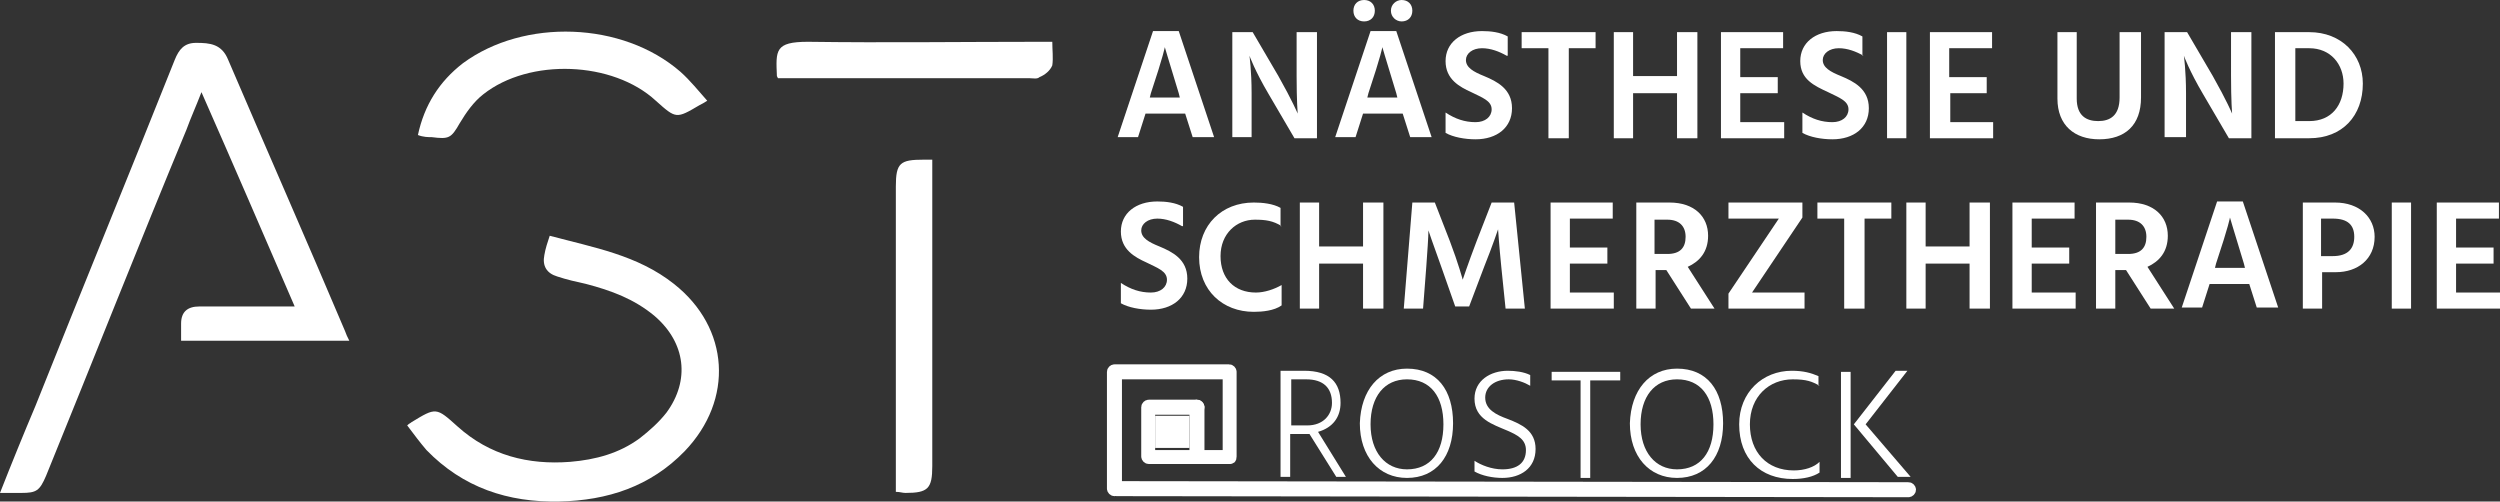 <?xml version="1.0" encoding="utf-8"?>
<!-- Generator: Adobe Illustrator 25.4.1, SVG Export Plug-In . SVG Version: 6.00 Build 0)  -->
<svg version="1.1" id="Ebene_1" xmlns="http://www.w3.org/2000/svg" xmlns:xlink="http://www.w3.org/1999/xlink" x="0px" y="0px"
	 viewBox="0 0 233.3 46.8" style="enable-background:new 0 0 233.3 46.8;" xml:space="preserve">
<rect x="0" y="0" width="233.3" height="46.8" fill="#333333" stroke="none"/>
<style type="text/css">
	.st0{fill:#FFFFFF;stroke:#FFFFFF;stroke-miterlimit:10;}
	.st1{fill:#FFFFFF;}
	.st2{enable-background:new    ;}
	.st3{fill:#FFFFFF;stroke:#FFFFFF;stroke-width:0.354;stroke-miterlimit:10;}
</style>
<g>
	<g>
		<rect x="108.3" y="39.3" class="st0" width="2.2" height="2"/>
		<g>
			<path class="st1" d="M0,46c1.1-2.8,2.2-5.5,3.3-8.1c4.3-10.8,8.7-21.5,13-32.3c0.4-1,0.9-1.6,2-1.6c1.3,0,2.4,0.1,3,1.6
				c3.6,8.4,7.3,16.8,10.9,25.3c0.1,0.3,0.2,0.5,0.4,0.9H16.9c0-0.5,0-1.1,0-1.6c0-1.1,0.6-1.6,1.7-1.6c2.6,0,5.2,0,7.8,0
				c0.3,0,0.6,0,1.1,0c-2.9-6.7-5.7-13.2-8.7-20c-0.5,1.3-1,2.4-1.4,3.5C13,22.7,8.7,33.6,4.3,44.4C3.7,45.8,3.4,46,2,46
				C1.4,46,0.8,46,0,46"/>
			<path class="st1" d="M38,39.7c0.2-0.2,0.3-0.2,0.4-0.3c2.3-1.4,2.3-1.4,4.3,0.4c3,2.7,6.6,3.6,10.5,3.3c2.4-0.2,4.6-0.8,6.5-2.2
				c0.9-0.7,1.8-1.5,2.5-2.4c2.2-3,1.8-6.5-1.1-9c-1.9-1.6-4.1-2.4-6.4-3c-0.9-0.2-1.8-0.4-2.7-0.7c-1-0.3-1.4-1-1.2-2
				c0.1-0.6,0.3-1.2,0.5-1.8c4.1,1.1,8.2,1.8,11.6,4.5c5.2,4.1,5.6,10.8,1,15.6c-3.2,3.3-7.2,4.6-11.7,4.7c-4.8,0.1-9-1.3-12.4-4.8
				C39.2,41.3,38.6,40.5,38,39.7"/>
			<path class="st1" d="M39,12.6c0.6-2.8,2-5,4.2-6.7C48.9,1.7,58.1,2,63.5,6.7c0.9,0.8,1.7,1.8,2.5,2.7c-0.3,0.2-0.5,0.3-0.7,0.4
				c-2.2,1.3-2.2,1.3-4.1-0.4c-4-3.7-11.8-4-16.1-0.6c-0.9,0.7-1.6,1.7-2.2,2.7c-0.8,1.4-1,1.5-2.6,1.3C40,12.8,39.5,12.8,39,12.6"
				/>
			<path class="st1" d="M83.6,45.9v-1.1V17.4c0-2.2,0.4-2.5,2.6-2.5c0.2,0,0.4,0,0.8,0v1c0,9.2,0,18.4,0,27.6c0,2.1-0.4,2.5-2.5,2.5
				C84.2,46,84,45.9,83.6,45.9"/>
			<path class="st1" d="M72.6,7.3c-0.1-0.2-0.1-0.2-0.1-0.2c-0.1-2.4-0.2-3.2,2.9-3.2c7.2,0.1,14.4,0,21.7,0h1.1
				c0,0.8,0.1,1.5,0,2.2C98,6.6,97.5,7,97,7.2c-0.2,0.2-0.6,0.1-0.9,0.1c-7.6,0-15.1,0-22.7,0C73.4,7.3,72.6,7.3,72.6,7.3z"/>
		</g>
		<g class="st2">
			<path class="st1" d="M110.6,10.6h-3.7l-0.7,2.2h-1.9l3.3-9.9h2.4l3.3,9.9h-2L110.6,10.6z M110.1,9.1L110,8.7
				c-1.1-3.6-1.3-4.3-1.3-4.3s-0.1,0.7-1.3,4.3l-0.1,0.4H110.1z"/>
		</g>
		<g class="st2">
			<path class="st1" d="M114.8,3h2.1l2.4,4.1c1.3,2.3,1.8,3.5,1.8,3.5S121,9.4,121,7.1V3h1.9v9.9h-2.1l-2.4-4.1
				c-1.3-2.2-1.8-3.6-1.8-3.6s0.2,1.4,0.2,3.5v4.1h-1.8V3z"/>
		</g>
		<g class="st2">
			<path class="st1" d="M130.9,10.6h-3.7l-0.7,2.2h-1.9l3.3-9.9h2.4l3.3,9.9h-2L130.9,10.6z M126.3,1c0-0.6,0.4-1,1-1
				c0.6,0,1,0.4,1,1c0,0.6-0.4,1-1,1C126.7,2,126.3,1.6,126.3,1z M130.4,9.1l-0.1-0.4c-1.1-3.6-1.3-4.3-1.3-4.3s-0.1,0.7-1.3,4.3
				l-0.1,0.4H130.4z M129.8,1c0-0.6,0.5-1,1-1c0.6,0,1,0.4,1,1c0,0.6-0.4,1-1,1C130.3,2,129.8,1.6,129.8,1z"/>
		</g>
		<g class="st2">
			<path class="st1" d="M140.6,5.2c-0.7-0.4-1.5-0.7-2.3-0.7c-0.9,0-1.5,0.5-1.5,1.1c0,0.7,0.7,1.1,1.7,1.5c1.2,0.5,2.6,1.2,2.6,3
				s-1.4,2.9-3.4,2.9c-1,0-2.1-0.2-2.8-0.6v-1.9c0.9,0.6,1.8,0.9,2.8,0.9c0.9,0,1.5-0.5,1.5-1.2c0-0.8-0.9-1.1-1.9-1.6
				c-1.1-0.5-2.4-1.2-2.4-2.9c0-1.7,1.4-2.8,3.4-2.8c0.8,0,1.7,0.1,2.4,0.5V5.2z"/>
			<path class="st1" d="M148.9,4.5h-2.5v8.4h-1.9V4.5h-2.5V3h6.9V4.5z"/>
		</g>
		<g class="st2">
			<path class="st1" d="M158.4,3v9.9h-1.9V8.7h-4.1v4.2h-1.8V3h1.8v4.1h4.1V3H158.4z"/>
		</g>
		<g class="st2">
			<path class="st1" d="M166.5,11.4v1.5h-5.9V3h5.8v1.5h-4v2.7h3.5v1.5h-3.5v2.7H166.5z"/>
			<path class="st1" d="M173.9,5.2c-0.7-0.4-1.5-0.7-2.3-0.7c-0.9,0-1.5,0.5-1.5,1.1c0,0.7,0.7,1.1,1.7,1.5c1.2,0.5,2.6,1.2,2.6,3
				s-1.4,2.9-3.4,2.9c-1,0-2.1-0.2-2.8-0.6v-1.9c0.9,0.6,1.8,0.9,2.8,0.9c0.9,0,1.5-0.5,1.5-1.2c0-0.8-0.9-1.1-1.9-1.6
				C169.3,8,168,7.4,168,5.7c0-1.7,1.4-2.8,3.4-2.8c0.8,0,1.7,0.1,2.4,0.5V5.2z"/>
			<path class="st1" d="M176.1,3h1.8v9.9h-1.8V3z"/>
			<path class="st1" d="M186,11.4v1.5h-5.9V3h5.8v1.5h-4v2.7h3.5v1.5H182v2.7H186z"/>
		</g>
		<g class="st2">
			<path class="st1" d="M198,3h1.8v6.1c0,2.6-1.5,3.9-3.9,3.9c-2.3,0-3.9-1.3-3.9-3.8V3h1.8v6.2c0,1.6,0.9,2.1,2,2.1
				c1.1,0,2-0.5,2-2.2V3z"/>
		</g>
		<g class="st2">
			<path class="st1" d="M202,3h2.1l2.4,4.1c1.3,2.3,1.8,3.5,1.8,3.5s-0.1-1.2-0.1-3.5V3h1.9v9.9h-2.1l-2.4-4.1
				c-1.3-2.2-1.8-3.6-1.8-3.6s0.2,1.4,0.2,3.5v4.1H202V3z"/>
		</g>
		<g class="st2">
			<path class="st1" d="M215.5,3c3,0,5,2.1,5,4.8c0,3-1.9,5.1-5,5.1h-3.2V3H215.5z M215.5,11.3c2.1,0,3.2-1.5,3.2-3.5
				c0-1.8-1.2-3.3-3.2-3.3h-1.3v6.8H215.5z"/>
		</g>
		<g class="st2">
			<path class="st1" d="M110.3,21.1c-0.7-0.4-1.5-0.7-2.3-0.7c-0.9,0-1.5,0.5-1.5,1.1c0,0.7,0.7,1.1,1.7,1.5c1.2,0.5,2.6,1.2,2.6,3
				c0,1.8-1.4,2.9-3.4,2.9c-1,0-2.1-0.2-2.8-0.6v-1.9c0.9,0.6,1.8,0.9,2.8,0.9c0.9,0,1.5-0.5,1.5-1.2c0-0.8-0.9-1.1-1.9-1.6
				c-1.1-0.5-2.4-1.2-2.4-2.9c0-1.7,1.4-2.8,3.4-2.8c0.8,0,1.7,0.1,2.4,0.5V21.1z"/>
			<path class="st1" d="M119.6,21.1c-0.8-0.5-1.5-0.6-2.5-0.6c-1.7,0-3.2,1.3-3.2,3.4c0,2.1,1.3,3.4,3.3,3.4c0.8,0,1.7-0.3,2.4-0.7
				v1.9c-0.7,0.5-1.8,0.6-2.6,0.6c-2.9,0-5.1-2-5.1-5.1c0-3,2.1-5.1,5.1-5.1c0.8,0,1.8,0.1,2.5,0.5V21.1z"/>
			<path class="st1" d="M129.1,18.9v9.9h-1.9v-4.2h-4.1v4.2h-1.8v-9.9h1.8V23h4.1v-4.1H129.1z"/>
			<path class="st1" d="M131.8,18.9h2.1l1.4,3.6c0.8,2.1,1.2,3.6,1.2,3.6s0.5-1.5,1.3-3.6l1.4-3.6h2.1l1,9.9h-1.8l-0.4-3.9
				c-0.2-2-0.3-3.5-0.3-3.5s-0.5,1.5-1.3,3.5l-1.4,3.7h-1.3l-1.3-3.7c-0.8-2.2-1.2-3.4-1.2-3.4c0,0.6-0.1,2-0.2,3.4l-0.3,3.9H131
				L131.8,18.9z"/>
		</g>
		<g class="st2">
			<path class="st1" d="M150.6,27.3v1.5h-5.9v-9.9h5.8v1.5h-4v2.7h3.5v1.5h-3.5v2.7H150.6z"/>
		</g>
		<g class="st2">
			<path class="st1" d="M155.5,25.2h-1v3.6h-1.8v-9.9h3.1c2.3,0,3.6,1.3,3.6,3.1c0,1.5-0.8,2.4-1.9,2.9l2.5,3.9h-2.2L155.5,25.2z
				 M154.4,23.7h1.2c1.2,0,1.7-0.6,1.7-1.6c0-1-0.6-1.6-1.7-1.6h-1.2V23.7z"/>
		</g>
		<g class="st2">
			<path class="st1" d="M168.2,20.3l-4.7,7h4.9v1.5h-7.1v-1.4l4.7-7h-4.7v-1.5h6.9V20.3z"/>
		</g>
		<g class="st2">
			<path class="st1" d="M176.5,20.4H174v8.4h-1.9v-8.4h-2.5v-1.5h6.9V20.4z"/>
			<path class="st1" d="M185.7,18.9v9.9h-1.9v-4.2h-4.1v4.2h-1.8v-9.9h1.8V23h4.1v-4.1H185.7z"/>
			<path class="st1" d="M193.7,27.3v1.5h-5.9v-9.9h5.8v1.5h-4v2.7h3.5v1.5h-3.5v2.7H193.7z"/>
			<path class="st1" d="M198.4,25.2h-1v3.6h-1.8v-9.9h3.1c2.3,0,3.6,1.3,3.6,3.1c0,1.5-0.8,2.4-1.9,2.9l2.5,3.9h-2.2L198.4,25.2z
				 M197.4,23.7h1.2c1.2,0,1.7-0.6,1.7-1.6c0-1-0.6-1.6-1.7-1.6h-1.2V23.7z"/>
			<path class="st1" d="M209.9,26.5h-3.7l-0.7,2.2h-1.9l3.3-9.9h2.4l3.3,9.9h-2L209.9,26.5z M209.5,25l-0.1-0.4
				c-1.1-3.6-1.3-4.3-1.3-4.3s-0.1,0.7-1.3,4.3l-0.1,0.4H209.5z"/>
		</g>
		<g class="st2">
			<path class="st1" d="M217.9,18.9c2.3,0,3.7,1.4,3.7,3.2c0,2.1-1.6,3.3-3.6,3.3h-1.3v3.4h-1.8v-9.9H217.9z M217.7,23.9
				c1.4,0,2-0.7,2-1.8s-0.6-1.7-2-1.7h-1.1v3.5H217.7z"/>
		</g>
		<g class="st2">
			<path class="st1" d="M223.2,18.9h1.8v9.9h-1.8V18.9z"/>
		</g>
		<g class="st2">
			<path class="st1" d="M233.3,27.3v1.5h-5.9v-9.9h5.8v1.5h-4v2.7h3.5v1.5h-3.5v2.7H233.3z"/>
		</g>
		<g>
			<path class="st0" d="M114.9,42.6v-7.9c0-0.1-0.1-0.2-0.2-0.2H104c-0.1,0-0.2,0.1-0.2,0.2v10.9c0,0.1,0.1,0.2,0.2,0.2
				s0.2-0.1,0.2-0.2V34.9h10.4v7.6h-7.3v-4.3h4.4c0.1,0,0.2-0.1,0.2-0.2c0-0.1-0.1-0.2-0.2-0.2h-4.5c-0.1,0-0.2,0.1-0.2,0.2v4.6
				c0,0.1,0.1,0.2,0.2,0.2h7.6C114.9,42.8,114.9,42.7,114.9,42.6"/>
			<path class="st3" d="M114.9,42.6v-7.9c0-0.1-0.1-0.2-0.2-0.2H104c-0.1,0-0.2,0.1-0.2,0.2v10.9c0,0.1,0.1,0.2,0.2,0.2
				s0.2-0.1,0.2-0.2V34.9h10.4v7.6h-7.3v-4.3h4.4c0.1,0,0.2-0.1,0.2-0.2c0-0.1-0.1-0.2-0.2-0.2h-4.5c-0.1,0-0.2,0.1-0.2,0.2v4.6
				c0,0.1,0.1,0.2,0.2,0.2h7.6C114.9,42.8,114.9,42.7,114.9,42.6z"/>
			<path class="st0" d="M111.7,42.5c0.1,0,0.2-0.1,0.2-0.2V38c0-0.1-0.1-0.2-0.2-0.2s-0.2,0.1-0.2,0.2v4.3
				C111.5,42.4,111.6,42.5,111.7,42.5"/>
			<path class="st3" d="M111.7,42.5c0.1,0,0.2-0.1,0.2-0.2V38c0-0.1-0.1-0.2-0.2-0.2s-0.2,0.1-0.2,0.2v4.3
				C111.5,42.4,111.6,42.5,111.7,42.5z"/>
			<path class="st0" d="M104,45.6c0,0.1,0.1,0.2,0.2,0.2l73.9,0.1c0.1,0,0.2-0.1,0.2-0.2c0-0.1-0.1-0.2-0.2-0.2l-73.9-0.1
				C104.1,45.5,104,45.6,104,45.6"/>
			<path class="st3" d="M104,45.6c0,0.1,0.1,0.2,0.2,0.2l73.9,0.1c0.1,0,0.2-0.1,0.2-0.2c0-0.1-0.1-0.2-0.2-0.2l-73.9-0.1
				C104.1,45.5,104,45.6,104,45.6z"/>
		</g>
		<g class="st2">
			<path class="st1" d="M124.7,44.5l-2.5-4c-0.1,0-0.2,0-0.3,0h-1.5v4h-0.9v-9.9h2.2c2.4,0,3.4,1.1,3.4,3c0,1.3-0.7,2.3-2.1,2.7
				l2.6,4.2H124.7z M122,39.7c1.5,0,2.3-1,2.3-2.1c0-1.4-0.8-2.2-2.4-2.2h-1.4v4.3H122z"/>
		</g>
		<g class="st2">
			<path class="st1" d="M131.3,34.4c2.8,0,4.3,2,4.3,5.1c0,3.1-1.6,5.1-4.3,5.1c-2.6,0-4.4-2-4.4-5.1
				C127,36.4,128.7,34.4,131.3,34.4z M131.3,43.8c2.2,0,3.4-1.6,3.4-4.2c0-2.6-1.2-4.2-3.4-4.2c-2.1,0-3.4,1.6-3.4,4.2
				C127.9,42.2,129.3,43.8,131.3,43.8z"/>
		</g>
		<g class="st2">
			<path class="st1" d="M142.8,36c-0.5-0.3-1.3-0.6-2-0.6c-1.3,0-2.2,0.7-2.2,1.7c0,1.1,1,1.6,2.1,2c1.3,0.5,2.6,1.1,2.6,2.8
				c0,1.8-1.4,2.7-3.1,2.7c-0.9,0-1.9-0.2-2.6-0.6v-1c0.6,0.4,1.6,0.8,2.6,0.8c1.4,0,2.2-0.6,2.2-1.8c0-1-0.8-1.4-1.7-1.8
				c-1.4-0.6-3.1-1.1-3.1-3c0-1.7,1.5-2.6,3.1-2.6c0.7,0,1.5,0.1,2.1,0.4V36z"/>
		</g>
		<g class="st2">
			<path class="st1" d="M151.1,35.5h-2.7v9.1h-0.9v-9.1h-2.7v-0.8h6.4V35.5z"/>
		</g>
		<g class="st2">
			<path class="st1" d="M156.5,34.4c2.8,0,4.3,2,4.3,5.1c0,3.1-1.6,5.1-4.3,5.1c-2.6,0-4.4-2-4.4-5.1
				C152.2,36.4,153.9,34.4,156.5,34.4z M156.5,43.8c2.2,0,3.4-1.6,3.4-4.2c0-2.6-1.2-4.2-3.4-4.2c-2.1,0-3.4,1.6-3.4,4.2
				C153.1,42.2,154.5,43.8,156.5,43.8z"/>
		</g>
		<g class="st2">
			<path class="st1" d="M169.8,36c-0.7-0.4-1.2-0.6-2.5-0.6c-2.2,0-4,1.6-4,4.2c0,2.6,1.6,4.3,4.1,4.3c1,0,1.9-0.3,2.4-0.8v1
				c-0.6,0.4-1.5,0.6-2.5,0.6c-3,0-5-1.9-5-5.1c0-3,2.2-5,4.9-5c1.1,0,1.8,0.2,2.5,0.5V36z"/>
		</g>
		<g class="st2">
			<path class="st1" d="M171.8,34.7h0.9v9.9h-0.9V34.7z M178.3,44.5h-1.2l-4.1-4.9l3.9-5h1.1l-3.9,5L178.3,44.5z"/>
		</g>
	</g>
</g>
</svg>
